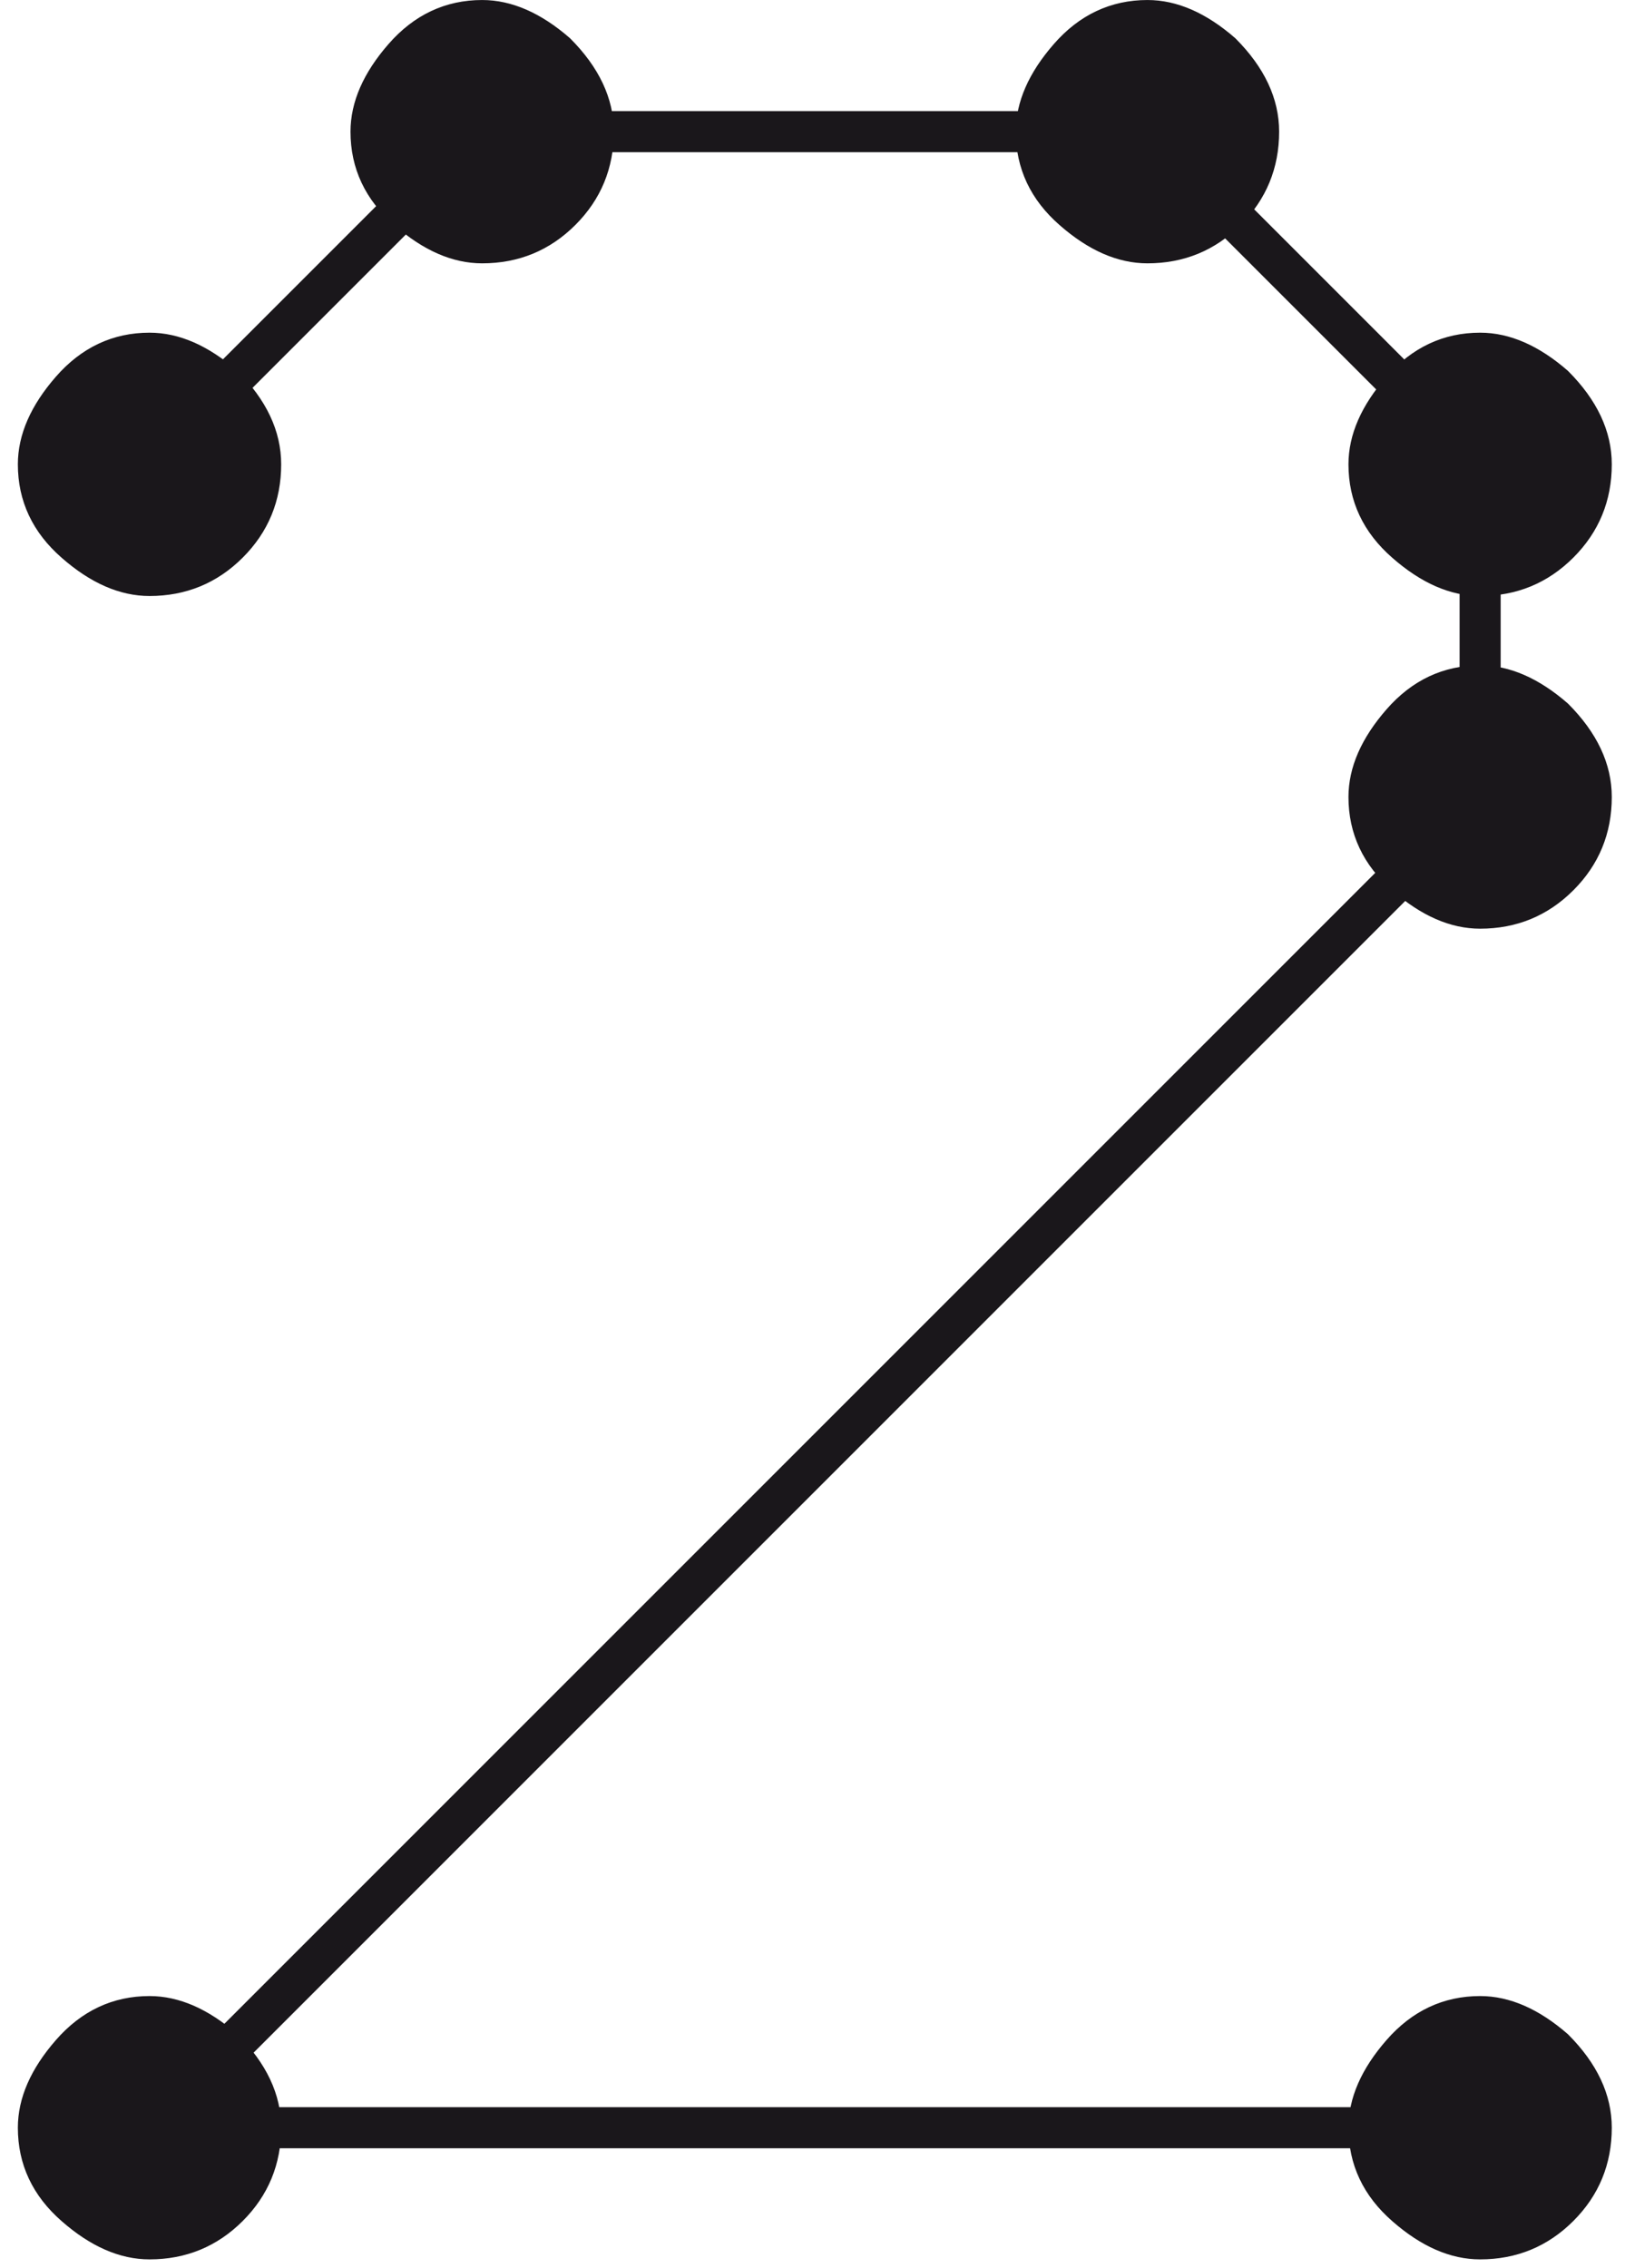 <?xml version="1.0" encoding="UTF-8"?>
<svg width="91px" height="127px" viewBox="0 0 91 127" version="1.1" xmlns="http://www.w3.org/2000/svg" xmlns:xlink="http://www.w3.org/1999/xlink">
    <!-- Generator: Sketch 60.1 (88133) - https://sketch.com -->
    <title>Group 31</title>
    <desc>Created with Sketch.</desc>
    <g id="Page-1" stroke="none" stroke-width="1" fill="none" fill-rule="evenodd">
        <g id="Group-31" transform="translate(1, -1)">
            <g id="Group-29" transform="translate(0, 0.517)">
                <path d="M7.373,126.613 C9.31,126.613 10.961,125.935 12.321,124.575 C13.677,123.22 14.359,121.569 14.359,119.627 C14.359,117.881 13.581,116.234 12.03,114.679 C10.475,113.324 8.924,112.642 7.373,112.642 C5.431,112.642 3.78,113.419 2.425,114.97 C1.065,116.526 0.387,118.076 0.387,119.627 C0.387,121.569 1.16,123.22 2.716,124.575 C4.267,125.935 5.818,126.613 7.373,126.613" id="Fill-1" fill="#1A171B"></path>
                <path d="M7.373,126.613 C9.31,126.613 10.961,125.935 12.321,124.575 C13.677,123.22 14.359,121.569 14.359,119.627 C14.359,117.881 13.581,116.234 12.03,114.679 C10.475,113.324 8.924,112.642 7.373,112.642 C5.431,112.642 3.78,113.419 2.425,114.97 C1.065,116.526 0.387,118.076 0.387,119.627 C0.387,121.569 1.16,123.22 2.716,124.575 C4.267,125.935 5.818,126.613 7.373,126.613" id="Stroke-3" stroke="#1A171B" stroke-width="0.774"></path>
                <path d="M81.887,126.613 C83.824,126.613 85.475,125.935 86.835,124.575 C88.191,123.22 88.873,121.569 88.873,119.627 C88.873,117.881 88.095,116.234 86.544,114.679 C84.989,113.324 83.438,112.642 81.887,112.642 C79.945,112.642 78.294,113.419 76.939,114.97 C75.579,116.526 74.901,118.076 74.901,119.627 C74.901,121.569 75.674,123.22 77.23,124.575 C78.781,125.935 80.332,126.613 81.887,126.613" id="Fill-5" fill="#1A171B"></path>
                <path d="M81.887,126.613 C83.824,126.613 85.475,125.935 86.835,124.575 C88.191,123.22 88.873,121.569 88.873,119.627 C88.873,117.881 88.095,116.234 86.544,114.679 C84.989,113.324 83.438,112.642 81.887,112.642 C79.945,112.642 78.294,113.419 76.939,114.97 C75.579,116.526 74.901,118.076 74.901,119.627 C74.901,121.569 75.674,123.22 77.23,124.575 C78.781,125.935 80.332,126.613 81.887,126.613 Z" id="Stroke-7" stroke="#1A171B" stroke-width="0.774"></path>
                <path d="M81.887,52.099 C83.824,52.099 85.475,51.421 86.835,50.061 C88.191,48.706 88.873,47.055 88.873,45.113 C88.873,43.367 88.095,41.72 86.544,40.165 C84.989,38.81 83.438,38.128 81.887,38.128 C79.945,38.128 78.294,38.905 76.939,40.456 C75.579,42.012 74.901,43.562 74.901,45.113 C74.901,47.055 75.674,48.706 77.23,50.061 C78.781,51.421 80.332,52.099 81.887,52.099" id="Fill-9" fill="#1A171B"></path>
                <path d="M81.887,52.099 C83.824,52.099 85.475,51.421 86.835,50.061 C88.191,48.706 88.873,47.055 88.873,45.113 C88.873,43.367 88.095,41.72 86.544,40.165 C84.989,38.81 83.438,38.128 81.887,38.128 C79.945,38.128 78.294,38.905 76.939,40.456 C75.579,42.012 74.901,43.562 74.901,45.113 C74.901,47.055 75.674,48.706 77.23,50.061 C78.781,51.421 80.332,52.099 81.887,52.099 Z" id="Stroke-11" stroke="#1A171B" stroke-width="0.774"></path>
                <path d="M7.373,33.47 C9.31,33.47 10.961,32.792 12.321,31.432 C13.677,30.077 14.359,28.426 14.359,26.484 C14.359,24.738 13.581,23.091 12.03,21.536 C10.475,20.181 8.924,19.499 7.373,19.499 C5.431,19.499 3.78,20.276 2.425,21.827 C1.065,23.383 0.387,24.933 0.387,26.484 C0.387,28.426 1.16,30.077 2.716,31.432 C4.267,32.792 5.818,33.47 7.373,33.47" id="Fill-13" fill="#1A171B"></path>
                <path d="M7.373,33.47 C9.31,33.47 10.961,32.792 12.321,31.432 C13.677,30.077 14.359,28.426 14.359,26.484 C14.359,24.738 13.581,23.091 12.03,21.536 C10.475,20.181 8.924,19.499 7.373,19.499 C5.431,19.499 3.78,20.276 2.425,21.827 C1.065,23.383 0.387,24.933 0.387,26.484 C0.387,28.426 1.16,30.077 2.716,31.432 C4.267,32.792 5.818,33.47 7.373,33.47 Z" id="Stroke-15" stroke="#1A171B" stroke-width="0.774"></path>
                <path d="M81.887,33.47 C83.824,33.47 85.475,32.792 86.835,31.432 C88.191,30.077 88.873,28.426 88.873,26.484 C88.873,24.738 88.095,23.091 86.544,21.536 C84.989,20.181 83.438,19.499 81.887,19.499 C79.945,19.499 78.294,20.276 76.939,21.827 C75.579,23.383 74.901,24.933 74.901,26.484 C74.901,28.426 75.674,30.077 77.23,31.432 C78.781,32.792 80.332,33.47 81.887,33.47" id="Fill-17" fill="#1A171B"></path>
                <path d="M81.887,33.47 C83.824,33.47 85.475,32.792 86.835,31.432 C88.191,30.077 88.873,28.426 88.873,26.484 C88.873,24.738 88.095,23.091 86.544,21.536 C84.989,20.181 83.438,19.499 81.887,19.499 C79.945,19.499 78.294,20.276 76.939,21.827 C75.579,23.383 74.901,24.933 74.901,26.484 C74.901,28.426 75.674,30.077 77.23,31.432 C78.781,32.792 80.332,33.47 81.887,33.47 Z" id="Stroke-19" stroke="#1A171B" stroke-width="0.774"></path>
                <path d="M26.001,14.842 C27.938,14.842 29.589,14.164 30.949,12.804 C32.305,11.449 32.987,9.798 32.987,7.856 C32.987,6.11 32.209,4.463 30.658,2.908 C29.103,1.553 27.552,0.871 26.001,0.871 C24.059,0.871 22.408,1.648 21.053,3.199 C19.693,4.755 19.015,6.305 19.015,7.856 C19.015,9.798 19.788,11.449 21.344,12.804 C22.895,14.164 24.446,14.842 26.001,14.842" id="Fill-21" fill="#1A171B"></path>
                <path d="M26.001,14.842 C27.938,14.842 29.589,14.164 30.949,12.804 C32.305,11.449 32.987,9.798 32.987,7.856 C32.987,6.11 32.209,4.463 30.658,2.908 C29.103,1.553 27.552,0.871 26.001,0.871 C24.059,0.871 22.408,1.648 21.053,3.199 C19.693,4.755 19.015,6.305 19.015,7.856 C19.015,9.798 19.788,11.449 21.344,12.804 C22.895,14.164 24.446,14.842 26.001,14.842 Z" id="Stroke-23" stroke="#1A171B" stroke-width="0.774"></path>
                <path d="M63.258,14.842 C65.195,14.842 66.846,14.164 68.206,12.804 C69.562,11.449 70.244,9.798 70.244,7.856 C70.244,6.11 69.466,4.463 67.915,2.908 C66.36,1.553 64.809,0.871 63.258,0.871 C61.316,0.871 59.665,1.648 58.31,3.199 C56.95,4.755 56.272,6.305 56.272,7.856 C56.272,9.798 57.045,11.449 58.601,12.804 C60.152,14.164 61.703,14.842 63.258,14.842" id="Fill-25" fill="#1A171B"></path>
                <path d="M63.258,14.842 C65.195,14.842 66.846,14.164 68.206,12.804 C69.562,11.449 70.244,9.798 70.244,7.856 C70.244,6.11 69.466,4.463 67.915,2.908 C66.36,1.553 64.809,0.871 63.258,0.871 C61.316,0.871 59.665,1.648 58.31,3.199 C56.95,4.755 56.272,6.305 56.272,7.856 C56.272,9.798 57.045,11.449 58.601,12.804 C60.152,14.164 61.703,14.842 63.258,14.842 Z" id="Stroke-27" stroke="#1A171B" stroke-width="0.774"></path>
            </g>
            <polyline id="Stroke-30" stroke="#1A171B" stroke-width="2.3" points="7.231 27.002 25.86 8.373 63.259 8.373 81.887 27.002 81.887 45.63 7.373 120.144 81.887 120.144"></polyline>
        </g>
    </g>
</svg>